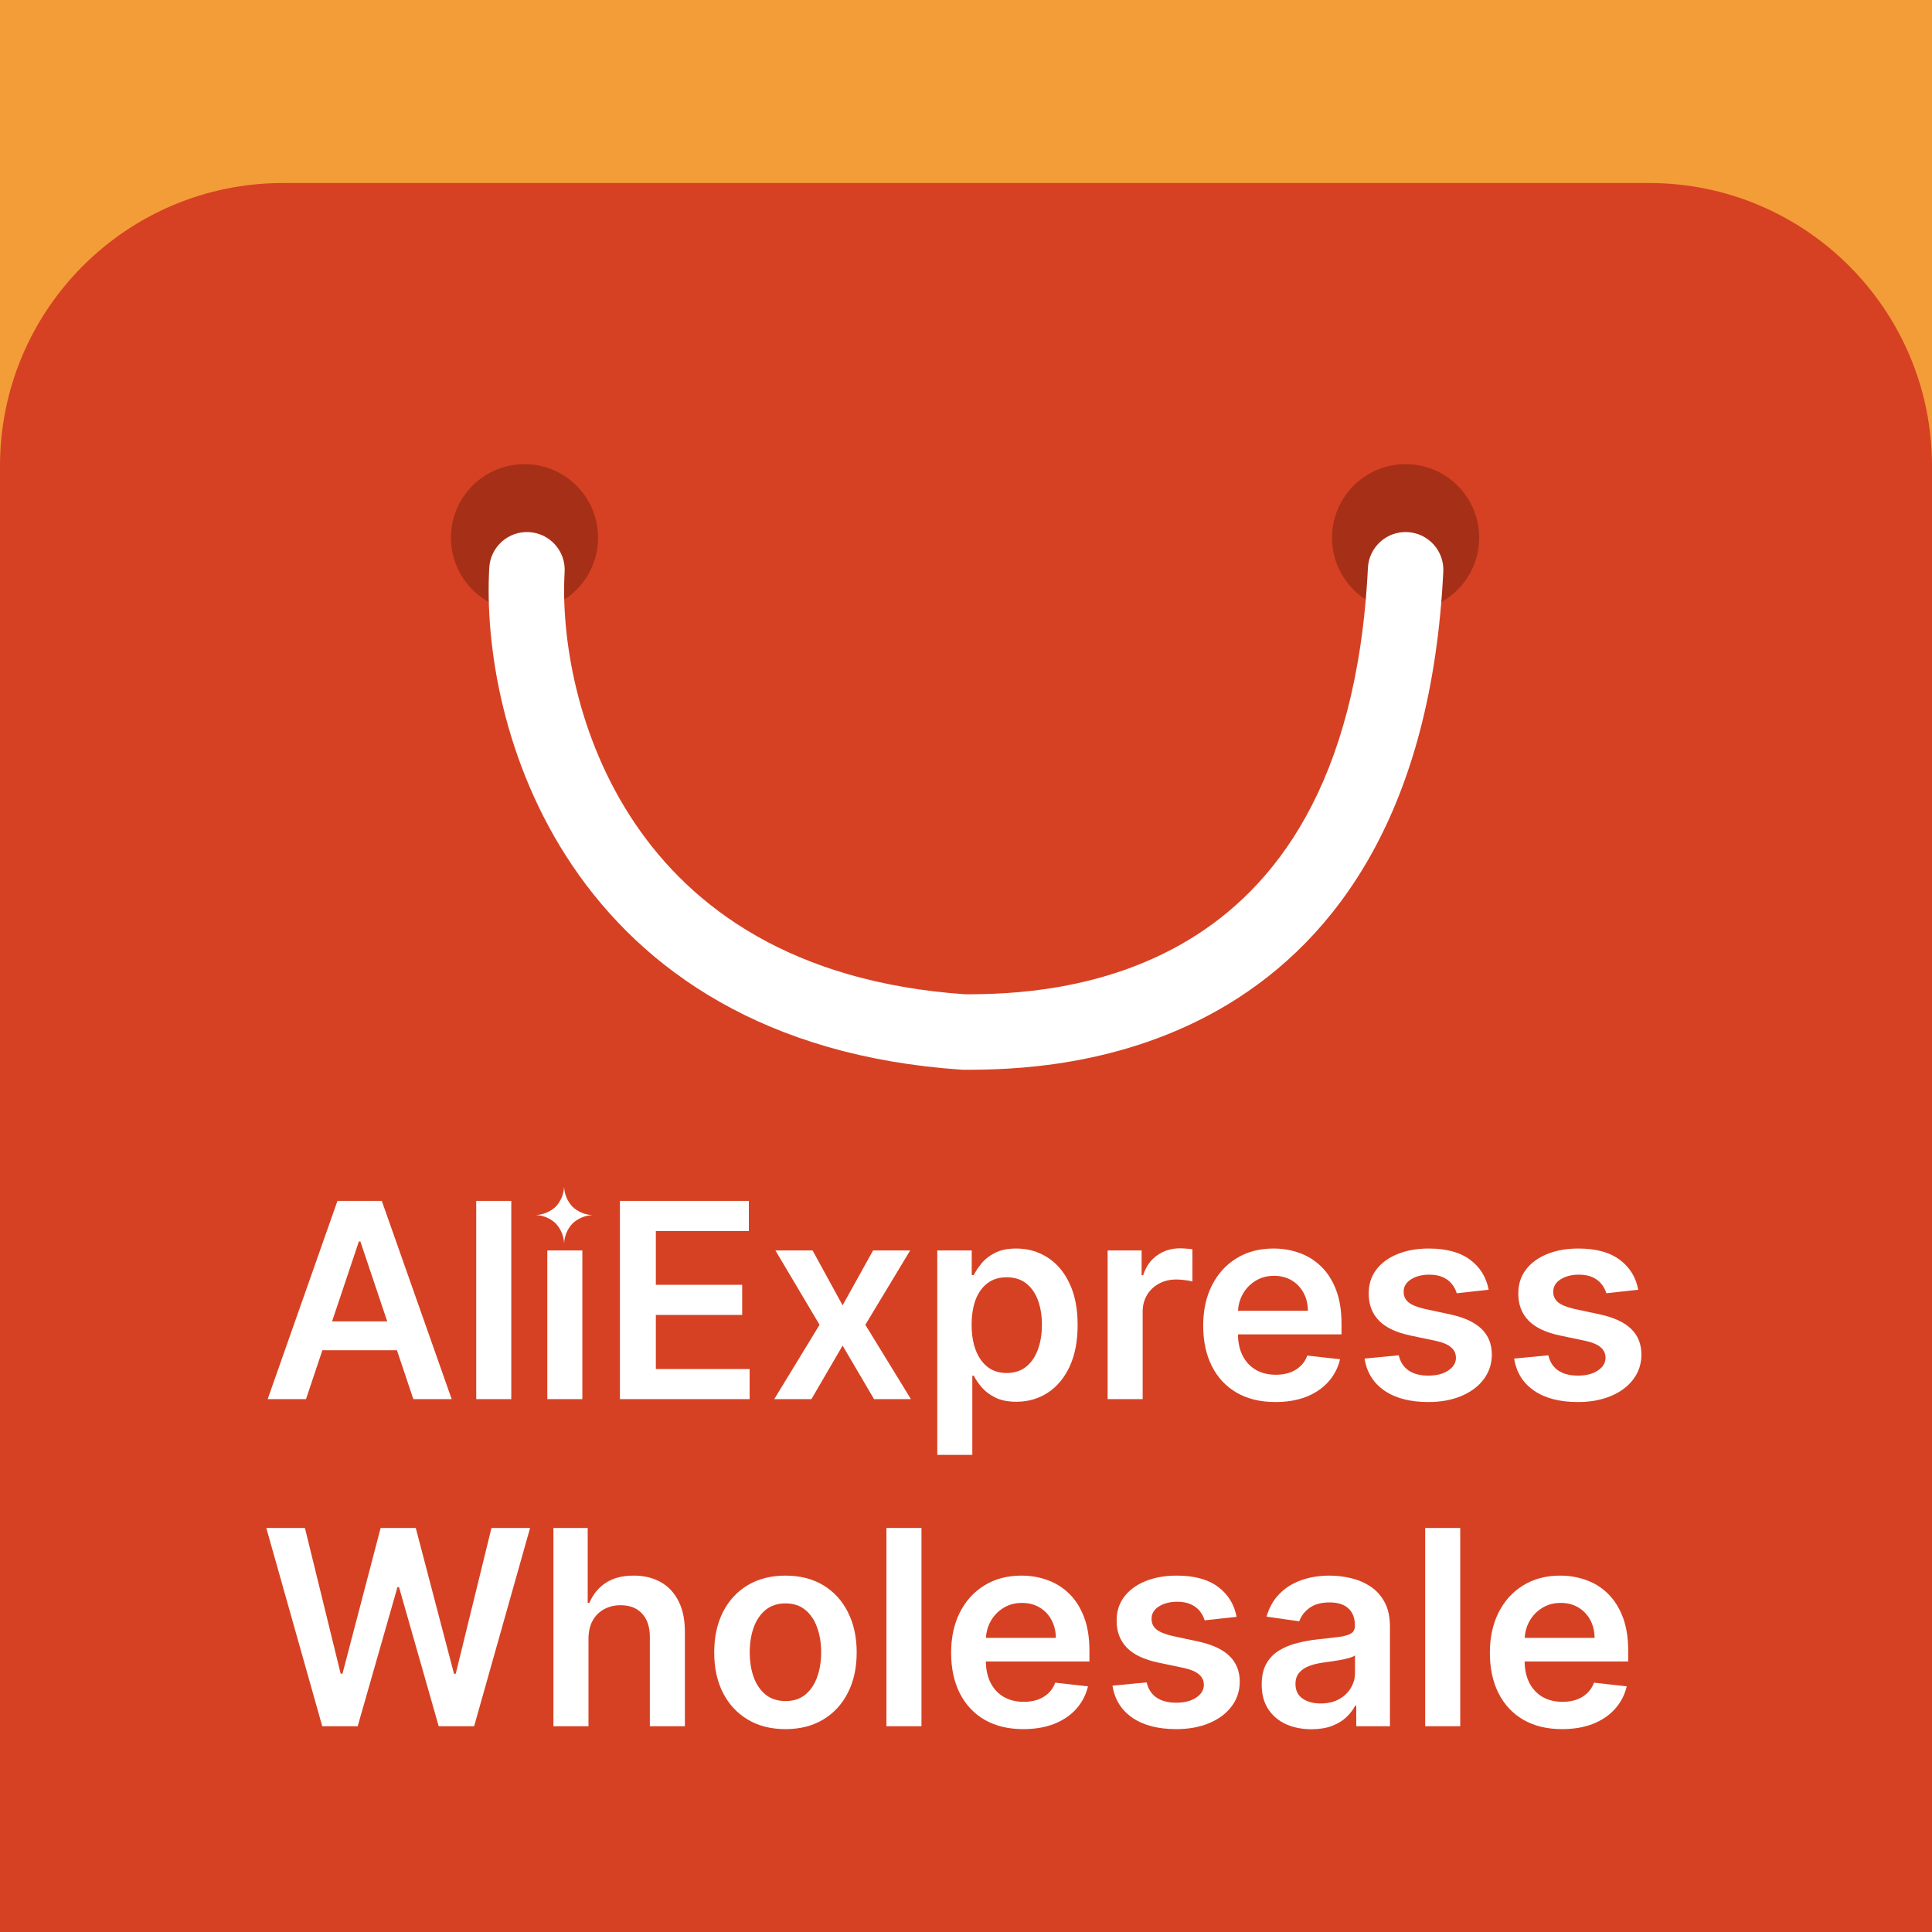 <svg width="1024" height="1024" viewBox="0 0 1024 1024" fill="none" xmlns="http://www.w3.org/2000/svg">
<rect width="1024" height="1024" fill="#F39D39"/>
<path d="M0 247C0 164.157 67.157 97 150 97H874C956.843 97 1024 164.157 1024 247V1024H0V247Z" fill="#D64123"/>
<circle cx="278" cy="285" r="39" fill="#A63017"/>
<circle cx="745" cy="285" r="39" fill="#A63017"/>
<path fill-rule="evenodd" clip-rule="evenodd" d="M280.447 282.034C291.474 282.668 299.9 292.122 299.265 303.149C297.315 337.051 305.485 390.445 336.52 436.395C366.832 481.275 419.954 520.636 511.68 527C534.137 526.979 584.247 525.795 630.111 498.1C674.93 471.035 719.307 416.367 725.024 301.011C725.57 289.979 734.957 281.478 745.989 282.025C757.021 282.572 765.521 291.958 764.975 302.99C758.703 429.554 708.674 497.386 650.788 532.341C594.414 566.383 534.075 567.001 511.001 567.001H510.327L509.654 566.955C405.55 559.928 340.853 514.278 303.372 458.783C266.539 404.248 256.978 341.765 259.331 300.852C259.966 289.825 269.419 281.399 280.447 282.034Z" fill="white"/>
<path d="M868.308 683.599L851.378 685.446C850.899 683.736 850.061 682.129 848.864 680.624C847.701 679.119 846.128 677.905 844.144 676.981C842.16 676.058 839.732 675.596 836.859 675.596C832.994 675.596 829.745 676.434 827.111 678.11C824.512 679.786 823.229 681.958 823.264 684.625C823.229 686.917 824.067 688.781 825.777 690.217C827.522 691.654 830.395 692.834 834.396 693.757L847.838 696.63C855.294 698.238 860.835 700.786 864.46 704.274C868.12 707.763 869.966 712.329 870.001 717.972C869.966 722.932 868.513 727.309 865.64 731.106C862.801 734.868 858.851 737.809 853.789 739.93C848.727 742.05 842.913 743.111 836.346 743.111C826.701 743.111 818.937 741.093 813.054 737.057C807.172 732.987 803.666 727.327 802.537 720.076L820.647 718.331C821.468 721.888 823.212 724.573 825.88 726.386C828.548 728.199 832.019 729.105 836.295 729.105C840.707 729.105 844.247 728.199 846.914 726.386C849.616 724.573 850.967 722.333 850.967 719.665C850.967 717.408 850.095 715.544 848.351 714.073C846.641 712.603 843.973 711.474 840.347 710.687L826.906 707.866C819.347 706.292 813.755 703.642 810.13 699.914C806.505 696.151 804.709 691.397 804.743 685.651C804.709 680.795 806.026 676.588 808.693 673.031C811.395 669.44 815.141 666.669 819.929 664.72C824.751 662.736 830.309 661.744 836.602 661.744C845.837 661.744 853.105 663.711 858.406 667.644C863.742 671.577 867.042 676.896 868.308 683.599Z" fill="white"/>
<path d="M789.017 683.599L772.087 685.446C771.608 683.736 770.77 682.129 769.573 680.624C768.41 679.119 766.837 677.905 764.853 676.981C762.869 676.058 760.441 675.596 757.568 675.596C753.703 675.596 750.454 676.434 747.82 678.11C745.221 679.786 743.938 681.958 743.973 684.625C743.938 686.917 744.776 688.781 746.486 690.217C748.231 691.654 751.104 692.834 755.105 693.757L768.547 696.63C776.003 698.238 781.543 700.786 785.169 704.274C788.829 707.763 790.675 712.329 790.71 717.972C790.675 722.932 789.222 727.309 786.349 731.106C783.51 734.868 779.56 737.809 774.498 739.93C769.436 742.05 763.622 743.111 757.055 743.111C747.41 743.111 739.646 741.093 733.763 737.057C727.881 732.987 724.375 727.327 723.246 720.076L741.356 718.331C742.177 721.888 743.921 724.573 746.589 726.386C749.257 728.199 752.728 729.105 757.003 729.105C761.416 729.105 764.956 728.199 767.623 726.386C770.325 724.573 771.676 722.333 771.676 719.665C771.676 717.408 770.804 715.544 769.06 714.073C767.35 712.603 764.682 711.474 761.056 710.687L747.615 707.866C740.056 706.292 734.464 703.642 730.839 699.914C727.214 696.151 725.418 691.397 725.452 685.651C725.418 680.795 726.735 676.588 729.402 673.031C732.104 669.44 735.85 666.669 740.638 664.72C745.46 662.736 751.018 661.744 757.311 661.744C766.546 661.744 773.814 663.711 779.115 667.644C784.451 671.577 787.751 676.896 789.017 683.599Z" fill="white"/>
<path d="M675.987 743.111C668.086 743.111 661.263 741.469 655.517 738.186C649.805 734.868 645.41 730.182 642.332 724.129C639.254 718.041 637.715 710.875 637.715 702.633C637.715 694.527 639.254 687.413 642.332 681.291C645.445 675.134 649.788 670.346 655.363 666.926C660.938 663.471 667.488 661.744 675.012 661.744C679.869 661.744 684.452 662.531 688.761 664.104C693.105 665.643 696.936 668.037 700.253 671.287C703.605 674.536 706.239 678.674 708.154 683.702C710.069 688.695 711.027 694.646 711.027 701.555V707.25H646.436V694.732H693.225C693.191 691.175 692.421 688.011 690.916 685.241C689.411 682.436 687.308 680.23 684.606 678.623C681.938 677.015 678.826 676.212 675.269 676.212C671.472 676.212 668.138 677.135 665.265 678.982C662.392 680.795 660.151 683.189 658.544 686.164C656.971 689.106 656.167 692.338 656.133 695.861V706.788C656.133 711.371 656.971 715.305 658.646 718.588C660.322 721.837 662.665 724.334 665.675 726.078C668.685 727.788 672.208 728.643 676.243 728.643C678.945 728.643 681.391 728.267 683.58 727.515C685.769 726.728 687.667 725.582 689.274 724.077C690.882 722.572 692.096 720.708 692.917 718.485L710.257 720.435C709.163 725.018 707.077 729.02 703.998 732.44C700.954 735.826 697.055 738.459 692.301 740.34C687.547 742.187 682.109 743.111 675.987 743.111Z" fill="white"/>
<path d="M587.066 741.569V662.767H605.074V675.901H605.895C607.331 671.352 609.794 667.846 613.282 665.384C616.805 662.887 620.824 661.639 625.338 661.639C626.365 661.639 627.51 661.69 628.776 661.793C630.075 661.861 631.153 661.981 632.008 662.152V679.236C631.221 678.962 629.973 678.723 628.263 678.517C626.587 678.278 624.962 678.158 623.389 678.158C620.003 678.158 616.959 678.894 614.257 680.364C611.589 681.801 609.486 683.802 607.947 686.367C606.408 688.932 605.638 691.89 605.638 695.242V741.569H587.066Z" fill="white"/>
<path d="M496.773 771.122V662.77H515.037V675.801H516.115C517.072 673.886 518.423 671.851 520.168 669.696C521.912 667.507 524.272 665.643 527.247 664.104C530.223 662.531 534.019 661.744 538.637 661.744C544.725 661.744 550.214 663.3 555.105 666.413C560.03 669.491 563.929 674.057 566.802 680.111C569.709 686.13 571.163 693.518 571.163 702.274C571.163 710.927 569.743 718.28 566.905 724.334C564.066 730.388 560.201 735.005 555.31 738.186C550.419 741.366 544.879 742.957 538.688 742.957C534.173 742.957 530.428 742.204 527.453 740.7C524.477 739.195 522.083 737.382 520.27 735.261C518.492 733.107 517.107 731.072 516.115 729.156H515.345V771.122H496.773ZM514.986 702.171C514.986 707.267 515.704 711.73 517.141 715.561C518.611 719.392 520.715 722.384 523.451 724.539C526.221 726.66 529.573 727.72 533.506 727.72C537.611 727.72 541.048 726.625 543.818 724.436C546.589 722.213 548.675 719.186 550.077 715.356C551.514 711.491 552.232 707.096 552.232 702.171C552.232 697.28 551.531 692.936 550.129 689.14C548.726 685.344 546.64 682.368 543.87 680.213C541.099 678.058 537.645 676.981 533.506 676.981C529.539 676.981 526.17 678.024 523.4 680.111C520.629 682.197 518.526 685.121 517.089 688.883C515.687 692.646 514.986 697.075 514.986 702.171Z" fill="white"/>
<path d="M430.689 662.766L446.593 691.854L462.753 662.766H482.403L458.649 702.166L482.813 741.567H463.266L446.593 713.197L430.073 741.567H410.373L434.383 702.166L410.989 662.766H430.689Z" fill="white"/>
<path d="M328.574 741.567V636.498H396.91V652.453H347.608V680.978H393.37V696.933H347.608V725.611H397.32V741.567H328.574Z" fill="white"/>
<path d="M290.084 741.567V662.766H308.656V741.567H290.084Z" fill="white"/>
<path d="M270.988 636.498V741.567H252.416V636.498H270.988Z" fill="white"/>
<path d="M162.187 741.567H141.871L178.861 636.498H202.357L239.398 741.567H219.082L191.019 658.045H190.199L162.187 741.567ZM162.854 700.37H218.261V715.659H162.854V700.37Z" fill="white"/>
<path d="M827.934 916.474C820.034 916.474 813.21 914.832 807.464 911.549C801.753 908.231 797.358 903.546 794.279 897.492C791.201 891.404 789.662 884.239 789.662 875.996C789.662 867.89 791.201 860.776 794.279 854.654C797.392 848.498 801.735 843.709 807.31 840.289C812.885 836.835 819.435 835.107 826.959 835.107C831.816 835.107 836.399 835.894 840.709 837.467C845.052 839.006 848.883 841.401 852.201 844.65C855.552 847.899 858.186 852.037 860.101 857.065C862.016 862.059 862.974 868.01 862.974 874.919V880.613H798.384V868.095H845.172C845.138 864.538 844.368 861.375 842.863 858.604C841.358 855.8 839.255 853.594 836.553 851.986C833.885 850.379 830.773 849.575 827.216 849.575C823.42 849.575 820.085 850.498 817.212 852.345C814.339 854.158 812.099 856.552 810.491 859.528C808.918 862.469 808.114 865.701 808.08 869.224V880.151C808.08 884.735 808.918 888.668 810.594 891.951C812.27 895.2 814.613 897.697 817.622 899.441C820.632 901.152 824.155 902.007 828.191 902.007C830.893 902.007 833.338 901.63 835.527 900.878C837.716 900.091 839.614 898.946 841.222 897.441C842.829 895.936 844.043 894.072 844.864 891.849L862.205 893.798C861.11 898.381 859.024 902.383 855.946 905.803C852.902 909.189 849.003 911.823 844.249 913.704C839.494 915.551 834.056 916.474 827.934 916.474Z" fill="white"/>
<path d="M773.951 809.861V914.93H755.379V809.861H773.951Z" fill="white"/>
<path d="M695.094 916.525C690.101 916.525 685.603 915.636 681.602 913.858C677.634 912.045 674.488 909.377 672.162 905.854C669.87 902.331 668.725 897.988 668.725 892.823C668.725 888.377 669.545 884.7 671.187 881.793C672.829 878.886 675.069 876.56 677.908 874.816C680.747 873.072 683.944 871.755 687.501 870.866C691.093 869.942 694.804 869.275 698.634 868.865C703.252 868.386 706.997 867.958 709.87 867.582C712.743 867.172 714.829 866.556 716.129 865.735C717.462 864.88 718.129 863.564 718.129 861.785V861.477C718.129 857.612 716.984 854.62 714.692 852.499C712.401 850.379 709.1 849.318 704.791 849.318C700.242 849.318 696.633 850.31 693.966 852.294C691.332 854.278 689.554 856.62 688.63 859.322L671.29 856.86C672.658 852.072 674.915 848.07 678.062 844.855C681.208 841.606 685.056 839.177 689.605 837.57C694.154 835.928 699.182 835.107 704.688 835.107C708.484 835.107 712.264 835.552 716.026 836.441C719.788 837.331 723.226 838.801 726.338 840.853C729.45 842.871 731.947 845.625 733.828 849.113C735.743 852.602 736.701 856.963 736.701 862.195V914.935H718.848V904.11H718.232C717.103 906.299 715.513 908.351 713.461 910.266C711.443 912.147 708.895 913.669 705.817 914.832C702.773 915.961 699.199 916.525 695.094 916.525ZM699.917 902.879C703.645 902.879 706.877 902.143 709.613 900.673C712.349 899.168 714.453 897.184 715.923 894.722C717.428 892.259 718.181 889.574 718.181 886.667V877.381C717.599 877.86 716.607 878.305 715.205 878.715C713.837 879.125 712.298 879.485 710.588 879.792C708.878 880.1 707.185 880.374 705.509 880.613C703.833 880.853 702.379 881.058 701.148 881.229C698.378 881.605 695.898 882.221 693.709 883.076C691.52 883.931 689.793 885.128 688.528 886.667C687.262 888.172 686.629 890.121 686.629 892.516C686.629 895.936 687.878 898.518 690.374 900.262C692.871 902.007 696.052 902.879 699.917 902.879Z" fill="white"/>
<path d="M655.411 856.963L638.481 858.809C638.002 857.099 637.164 855.492 635.967 853.987C634.804 852.482 633.231 851.268 631.247 850.344C629.264 849.421 626.835 848.959 623.962 848.959C620.097 848.959 616.848 849.797 614.215 851.473C611.615 853.149 610.333 855.321 610.367 857.989C610.333 860.28 611.171 862.144 612.881 863.581C614.625 865.017 617.498 866.197 621.5 867.121L634.941 869.993C642.397 871.601 647.938 874.149 651.563 877.638C655.223 881.126 657.07 885.692 657.104 891.336C657.07 896.295 655.616 900.673 652.743 904.469C649.905 908.231 645.954 911.173 640.892 913.293C635.83 915.414 630.016 916.474 623.449 916.474C613.804 916.474 606.04 914.456 600.158 910.42C594.275 906.35 590.769 900.69 589.641 893.439L607.751 891.695C608.571 895.252 610.316 897.937 612.984 899.749C615.651 901.562 619.123 902.468 623.398 902.468C627.81 902.468 631.35 901.562 634.018 899.749C636.72 897.937 638.071 895.696 638.071 893.029C638.071 890.771 637.199 888.907 635.454 887.437C633.744 885.966 631.076 884.837 627.451 884.051L614.01 881.229C606.451 879.656 600.859 877.005 597.233 873.277C593.608 869.515 591.812 864.761 591.847 859.015C591.812 854.158 593.129 849.951 595.797 846.394C598.499 842.803 602.244 840.033 607.032 838.083C611.855 836.099 617.413 835.107 623.706 835.107C632.94 835.107 640.208 837.074 645.51 841.007C650.845 844.941 654.146 850.259 655.411 856.963Z" fill="white"/>
<path d="M542.381 916.474C534.481 916.474 527.657 914.832 521.912 911.549C516.2 908.231 511.805 903.546 508.727 897.492C505.648 891.404 504.109 884.239 504.109 875.996C504.109 867.89 505.648 860.776 508.727 854.654C511.839 848.498 516.183 843.709 521.758 840.289C527.333 836.835 533.882 835.107 541.407 835.107C546.263 835.107 550.846 835.894 555.156 837.467C559.5 839.006 563.33 841.401 566.648 844.65C570 847.899 572.633 852.037 574.548 857.065C576.464 862.059 577.421 868.01 577.421 874.919V880.613H512.831V868.095H559.619C559.585 864.538 558.816 861.375 557.311 858.604C555.806 855.8 553.702 853.594 551 851.986C548.333 850.379 545.22 849.575 541.663 849.575C537.867 849.575 534.532 850.498 531.659 852.345C528.786 854.158 526.546 856.552 524.938 859.528C523.365 862.469 522.561 865.701 522.527 869.224V880.151C522.527 884.735 523.365 888.668 525.041 891.951C526.717 895.2 529.06 897.697 532.07 899.441C535.079 901.152 538.602 902.007 542.638 902.007C545.34 902.007 547.785 901.63 549.974 900.878C552.163 900.091 554.061 898.946 555.669 897.441C557.276 895.936 558.491 894.072 559.311 891.849L576.652 893.798C575.557 898.381 573.471 902.383 570.393 905.803C567.349 909.189 563.45 911.823 558.696 913.704C553.942 915.551 548.504 916.474 542.381 916.474Z" fill="white"/>
<path d="M488.398 809.861V914.93H469.826V809.861H488.398Z" fill="white"/>
<path d="M416.304 916.474C408.608 916.474 401.939 914.781 396.296 911.395C390.652 908.009 386.275 903.272 383.162 897.184C380.084 891.096 378.545 883.982 378.545 875.842C378.545 867.702 380.084 860.571 383.162 854.449C386.275 848.326 390.652 843.572 396.296 840.186C401.939 836.8 408.608 835.107 416.304 835.107C423.999 835.107 430.669 836.8 436.312 840.186C441.955 843.572 446.316 848.326 449.394 854.449C452.507 860.571 454.063 867.702 454.063 875.842C454.063 883.982 452.507 891.096 449.394 897.184C446.316 903.272 441.955 908.009 436.312 911.395C430.669 914.781 423.999 916.474 416.304 916.474ZM416.407 901.596C420.579 901.596 424.068 900.45 426.872 898.159C429.677 895.833 431.763 892.721 433.131 888.822C434.534 884.923 435.235 880.579 435.235 875.791C435.235 870.968 434.534 866.607 433.131 862.708C431.763 858.775 429.677 855.646 426.872 853.32C424.068 850.994 420.579 849.831 416.407 849.831C412.131 849.831 408.574 850.994 405.736 853.32C402.931 855.646 400.828 858.775 399.425 862.708C398.057 866.607 397.373 870.968 397.373 875.791C397.373 880.579 398.057 884.923 399.425 888.822C400.828 892.721 402.931 895.833 405.736 898.159C408.574 900.45 412.131 901.596 416.407 901.596Z" fill="white"/>
<path d="M311.902 868.757V914.93H293.33V809.861H311.491V849.519H312.415C314.262 845.072 317.118 841.567 320.982 839.001C324.881 836.402 329.841 835.102 335.86 835.102C341.333 835.102 346.104 836.248 350.174 838.54C354.244 840.831 357.39 844.183 359.614 848.595C361.871 853.007 363 858.394 363 864.756V914.93H344.428V867.629C344.428 862.327 343.06 858.206 340.324 855.265C337.622 852.289 333.825 850.801 328.934 850.801C325.651 850.801 322.71 851.519 320.11 852.956C317.545 854.358 315.527 856.393 314.057 859.061C312.62 861.729 311.902 864.961 311.902 868.757Z" fill="white"/>
<path d="M170.804 914.93L141.15 809.861H161.62L180.551 887.072H181.526L201.739 809.861H220.362L240.627 887.124H241.55L260.481 809.861H280.951L251.298 914.93H232.521L211.487 841.207H210.666L189.58 914.93H170.804Z" fill="white"/>
<path d="M298.978 659C298.813 655.053 297.233 651.297 294.527 648.421C291.663 645.728 287.927 644.155 284 643.989C287.944 643.824 291.697 642.242 294.571 639.535C297.251 636.663 298.814 632.926 298.978 629C299.139 632.948 300.72 636.705 303.429 639.579C306.303 642.287 310.056 643.868 314 644.033C310.06 644.216 306.313 645.795 303.429 648.488C300.746 651.352 299.168 655.078 298.978 659Z" fill="white"/>
</svg>
